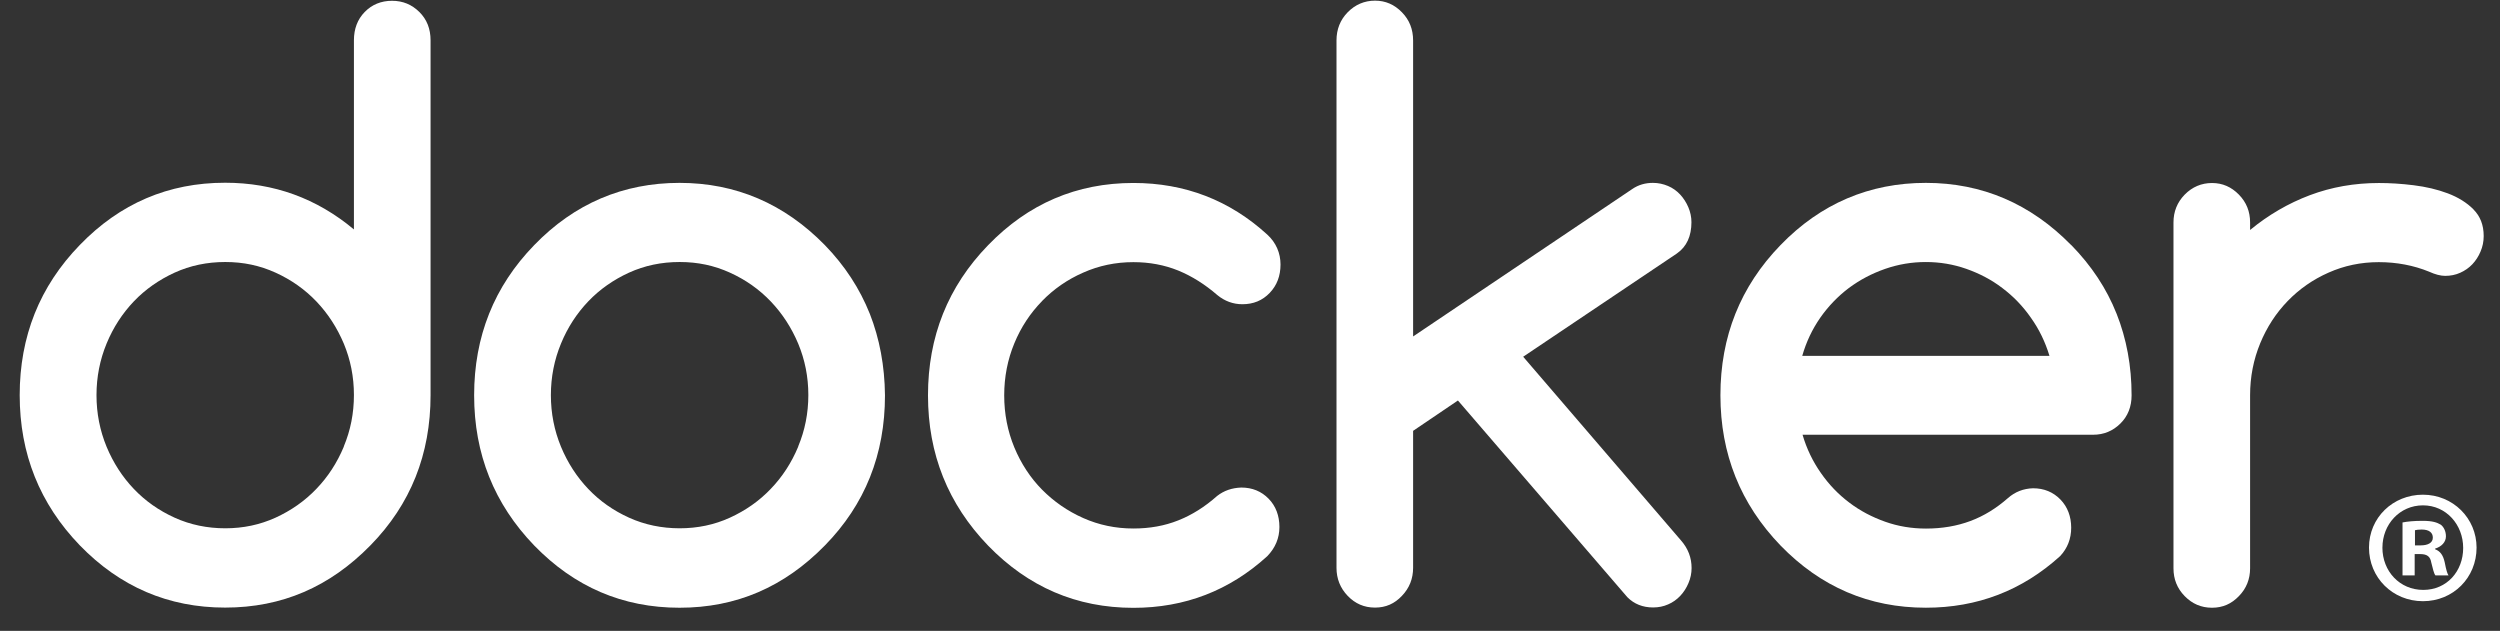 <svg width="107" height="27" viewBox="0 0 107 27" fill="none" xmlns="http://www.w3.org/2000/svg">
<rect x="0" y="0" width="107" height="27" fill="#333333" stroke="none"/>
<path d="M105.997 23.438C105.997 24.723 105 25.731 103.702 25.731C102.404 25.731 101.393 24.723 101.393 23.438C101.393 22.154 102.417 21.173 103.702 21.173C104.987 21.173 105.997 22.181 105.997 23.438ZM101.967 23.438C101.967 24.447 102.705 25.248 103.716 25.248C104.727 25.248 105.424 24.447 105.424 23.452C105.424 22.458 104.7 21.629 103.703 21.629C102.707 21.629 101.968 22.444 101.968 23.438H101.967ZM103.348 24.626H102.828V22.361C103.032 22.32 103.32 22.292 103.689 22.292C104.113 22.292 104.303 22.361 104.468 22.458C104.591 22.554 104.686 22.734 104.686 22.955C104.686 23.204 104.495 23.398 104.223 23.48V23.508C104.44 23.59 104.564 23.756 104.632 24.06C104.7 24.405 104.741 24.544 104.796 24.626H104.236C104.168 24.544 104.126 24.337 104.058 24.074C104.017 23.825 103.881 23.715 103.593 23.715H103.348V24.627V24.626ZM103.361 23.342H103.606C103.893 23.342 104.125 23.245 104.125 23.011C104.125 22.803 103.976 22.664 103.647 22.664C103.511 22.664 103.415 22.678 103.361 22.694V23.342Z" fill="white"/>
<path d="M17.948 0.513C17.627 0.195 17.241 0.034 16.779 0.034C16.316 0.034 15.919 0.195 15.61 0.513C15.3 0.83 15.148 1.237 15.148 1.722V9.82C13.558 8.491 11.723 7.821 9.636 7.821C7.209 7.821 5.135 8.707 3.416 10.485C1.697 12.256 0.843 14.399 0.843 16.913C0.843 19.426 1.703 21.564 3.416 23.341C5.135 25.113 7.204 26.005 9.636 26.005C12.067 26.005 14.114 25.119 15.855 23.341C17.575 21.587 18.428 19.445 18.428 16.913V1.722C18.428 1.237 18.27 0.83 17.948 0.513ZM14.716 19.104V19.116C14.429 19.804 14.037 20.409 13.541 20.923C13.044 21.444 12.459 21.851 11.793 22.156C11.12 22.462 10.407 22.611 9.642 22.611C8.876 22.611 8.145 22.462 7.473 22.156C6.801 21.851 6.222 21.444 5.731 20.929C5.24 20.415 4.849 19.81 4.562 19.122C4.276 18.427 4.13 17.692 4.13 16.913C4.13 16.134 4.276 15.398 4.562 14.704C4.849 14.009 5.241 13.411 5.731 12.896C6.222 12.382 6.807 11.975 7.473 11.669C8.145 11.364 8.865 11.214 9.642 11.214C10.419 11.214 11.12 11.364 11.793 11.669C12.465 11.975 13.044 12.382 13.541 12.902C14.037 13.423 14.429 14.028 14.716 14.71C15.002 15.398 15.148 16.129 15.148 16.907C15.148 17.685 15.002 18.421 14.716 19.104Z" fill="white"/>
<path d="M90.588 13.424C90.161 12.346 89.511 11.37 88.658 10.496L88.647 10.49C86.91 8.719 84.834 7.827 82.427 7.827C80.019 7.827 77.925 8.712 76.206 10.49C74.487 12.262 73.634 14.405 73.634 16.918C73.634 19.432 74.494 21.569 76.206 23.347C77.925 25.118 79.995 26.01 82.427 26.01C84.635 26.01 86.547 25.274 88.173 23.802C88.487 23.467 88.647 23.06 88.647 22.586C88.647 22.113 88.495 21.695 88.184 21.377C87.875 21.06 87.483 20.898 87.015 20.898C86.607 20.91 86.244 21.048 85.934 21.323C85.443 21.754 84.911 22.084 84.333 22.299C83.754 22.515 83.122 22.623 82.433 22.623C81.825 22.623 81.24 22.527 80.686 22.33C80.129 22.133 79.61 21.863 79.148 21.51C78.679 21.157 78.277 20.738 77.932 20.241C77.587 19.75 77.324 19.205 77.149 18.607H89.583C90.044 18.607 90.43 18.446 90.752 18.128C91.074 17.811 91.232 17.404 91.232 16.919C91.232 15.662 91.014 14.495 90.589 13.424H90.588ZM77.136 15.231C77.306 14.638 77.563 14.094 77.908 13.597C78.253 13.106 78.662 12.681 79.129 12.328C79.603 11.975 80.117 11.706 80.684 11.508C81.25 11.311 81.829 11.215 82.427 11.215C83.024 11.215 83.602 11.311 84.162 11.508C84.723 11.706 85.239 11.975 85.7 12.328C86.168 12.681 86.576 13.1 86.921 13.597C87.272 14.088 87.536 14.633 87.717 15.231H77.135H77.136Z" fill="white"/>
<path d="M105.868 8.964C105.576 8.671 105.207 8.443 104.763 8.275C104.319 8.108 103.834 7.994 103.302 7.928C102.776 7.862 102.279 7.833 101.818 7.833C100.77 7.833 99.789 8.006 98.865 8.353C97.942 8.701 97.088 9.197 96.304 9.843V9.521C96.304 9.054 96.147 8.659 95.825 8.33C95.504 8.001 95.124 7.833 94.674 7.833C94.224 7.833 93.826 8.001 93.505 8.33C93.183 8.659 93.025 9.06 93.025 9.521V24.323C93.025 24.79 93.183 25.185 93.505 25.514C93.826 25.843 94.212 26.011 94.674 26.011C95.136 26.011 95.509 25.843 95.825 25.514C96.147 25.185 96.304 24.784 96.304 24.323V16.919C96.304 16.129 96.451 15.387 96.737 14.692C97.024 13.998 97.415 13.399 97.912 12.885C98.41 12.37 98.994 11.963 99.66 11.669C100.332 11.37 101.046 11.22 101.812 11.22C102.579 11.22 103.302 11.358 103.963 11.627C104.226 11.747 104.455 11.807 104.653 11.807C104.881 11.807 105.097 11.765 105.296 11.675C105.495 11.586 105.67 11.466 105.817 11.31C105.963 11.155 106.079 10.976 106.167 10.766C106.255 10.562 106.302 10.341 106.302 10.101C106.302 9.635 106.156 9.257 105.864 8.964H105.869H105.868Z" fill="white"/>
<path d="M37.227 13.429C36.8 12.358 36.163 11.376 35.304 10.491C33.568 8.719 31.493 7.827 29.084 7.827C26.675 7.827 24.583 8.713 22.864 10.491C21.145 12.262 20.293 14.405 20.293 16.919C20.293 19.432 21.152 21.57 22.864 23.347C24.583 25.119 26.653 26.011 29.084 26.011C31.516 26.011 33.562 25.125 35.304 23.347C37.023 21.593 37.877 19.451 37.877 16.919C37.864 15.662 37.648 14.501 37.228 13.429H37.227ZM34.164 19.104V19.116C33.877 19.804 33.486 20.408 32.989 20.923C32.493 21.444 31.908 21.851 31.241 22.156C30.575 22.461 29.856 22.611 29.09 22.611C28.325 22.611 27.594 22.461 26.922 22.156C26.249 21.851 25.67 21.444 25.18 20.929C24.689 20.415 24.297 19.81 24.011 19.122C23.724 18.427 23.578 17.691 23.578 16.913C23.578 16.134 23.724 15.398 24.011 14.704C24.297 14.009 24.689 13.411 25.18 12.896C25.671 12.382 26.255 11.975 26.922 11.669C27.594 11.364 28.313 11.214 29.09 11.214C29.867 11.214 30.569 11.364 31.241 11.669C31.914 11.975 32.493 12.382 32.989 12.902C33.486 13.423 33.877 14.028 34.164 14.71C34.45 15.398 34.597 16.129 34.597 16.907C34.597 17.685 34.45 18.421 34.164 19.104Z" fill="white"/>
<path d="M72.394 9.515C72.394 9.288 72.347 9.072 72.26 8.868C72.172 8.665 72.055 8.48 71.909 8.324C71.763 8.168 71.588 8.042 71.389 7.959C71.19 7.875 70.974 7.827 70.746 7.827C70.419 7.827 70.126 7.911 69.869 8.085L60.481 14.4V1.734C60.481 1.255 60.324 0.854 60.002 0.525C59.681 0.196 59.301 0.028 58.851 0.028C58.401 0.028 58.003 0.196 57.681 0.525C57.36 0.854 57.202 1.255 57.202 1.734V24.3C57.202 24.766 57.36 25.168 57.681 25.503C58.003 25.838 58.388 26.005 58.851 26.005C59.313 26.005 59.687 25.838 60.002 25.503C60.324 25.168 60.481 24.766 60.481 24.3V18.44L62.399 17.141L69.653 25.562C69.946 25.855 70.314 25.999 70.752 25.999C70.98 25.999 71.197 25.957 71.395 25.868C71.594 25.784 71.769 25.658 71.915 25.503C72.061 25.348 72.178 25.168 72.266 24.958C72.354 24.755 72.4 24.533 72.4 24.312C72.4 23.869 72.249 23.474 71.944 23.127L65.192 15.268L71.768 10.851C72.189 10.558 72.394 10.109 72.394 9.504V9.516L72.394 9.515Z" fill="white"/>
<path d="M44.599 12.885C45.101 12.37 45.687 11.963 46.359 11.669C47.031 11.37 47.744 11.22 48.51 11.22C49.2 11.22 49.837 11.34 50.428 11.579C51.012 11.818 51.574 12.172 52.105 12.632C52.42 12.889 52.777 13.021 53.175 13.021C53.648 13.021 54.034 12.86 54.344 12.536C54.654 12.212 54.806 11.806 54.806 11.321C54.806 10.836 54.618 10.387 54.239 10.04C52.625 8.568 50.714 7.831 48.51 7.831C46.084 7.831 44.009 8.717 42.29 10.495C40.571 12.266 39.718 14.409 39.718 16.923C39.718 19.436 40.578 21.573 42.29 23.351C44.009 25.123 46.078 26.015 48.51 26.015C50.708 26.015 52.62 25.279 54.239 23.805C54.584 23.447 54.759 23.034 54.759 22.555C54.759 22.076 54.607 21.663 54.298 21.346C53.988 21.028 53.596 20.867 53.129 20.867C52.732 20.879 52.386 20.998 52.094 21.226C51.568 21.692 51.019 22.039 50.428 22.273C49.844 22.506 49.206 22.62 48.511 22.62C47.745 22.62 47.032 22.47 46.359 22.171C45.687 21.872 45.103 21.465 44.599 20.956C44.097 20.448 43.699 19.837 43.413 19.149C43.126 18.454 42.98 17.712 42.98 16.922C42.98 16.132 43.126 15.39 43.413 14.695C43.699 14.001 44.096 13.403 44.599 12.888V12.882L44.599 12.885Z" fill="white"/>
</svg>
